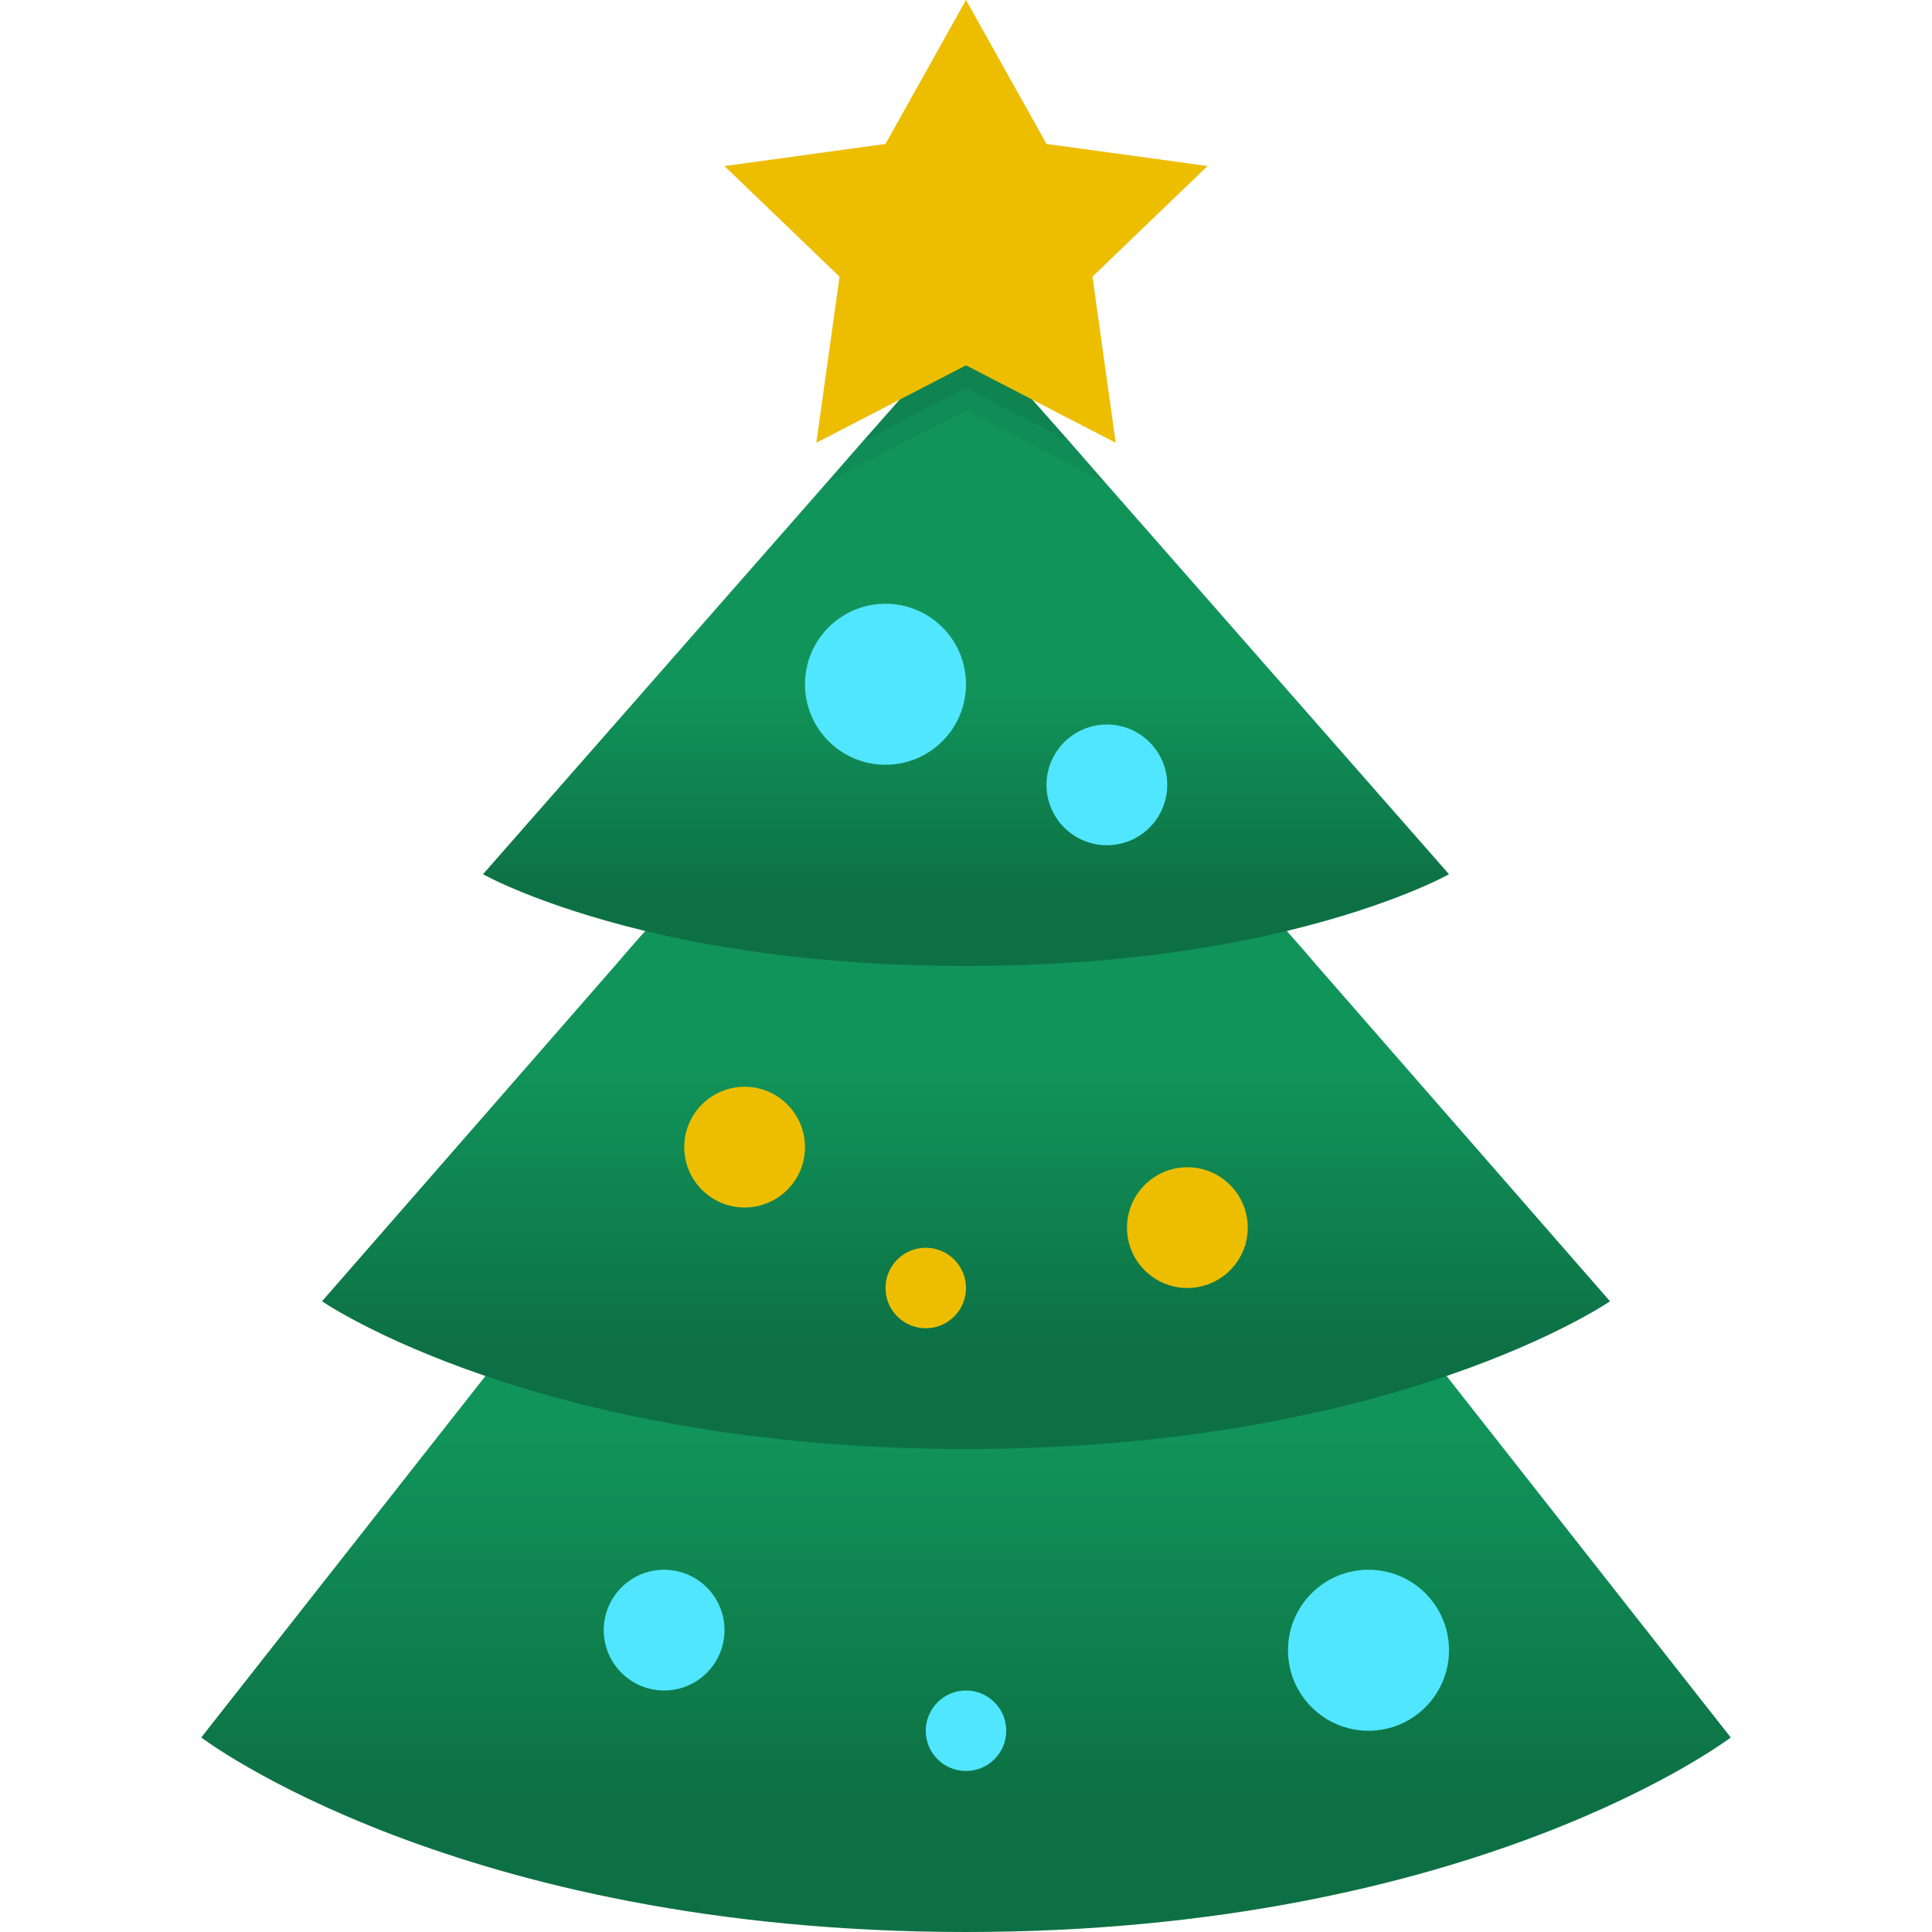 <svg xmlns="http://www.w3.org/2000/svg" viewBox="0 0 48 48" width="15px" height="15px"><linearGradient id="wZjjXHXM7ElenaeHGMUo5a" x1="24" x2="24" y1="48" y2="19" gradientUnits="userSpaceOnUse"><stop offset=".108" stop-color="#0d7044"></stop><stop offset=".433" stop-color="#11945a"></stop></linearGradient><path fill="url(#wZjjXHXM7ElenaeHGMUo5a)" d="M24,19L5,43.167c0,0,6.333,4.833,19,4.833s19-4.833,19-4.833L24,19z"></path><linearGradient id="wZjjXHXM7ElenaeHGMUo5b" x1="24" x2="24" y1="36" y2="14" gradientUnits="userSpaceOnUse"><stop offset=".108" stop-color="#0d7044"></stop><stop offset=".433" stop-color="#11945a"></stop></linearGradient><path fill="url(#wZjjXHXM7ElenaeHGMUo5b)" d="M40,32.33c0,0-5.33,3.67-16,3.67S8,32.33,8,32.33l7.29-8.35l0.36-0.42l0.38-0.43L24,14 l7.97,9.13l0.38,0.43l0.36,0.42L40,32.33z"></path><linearGradient id="wZjjXHXM7ElenaeHGMUo5c" x1="24" x2="24" y1="24" y2="8.05" gradientUnits="userSpaceOnUse"><stop offset=".108" stop-color="#0d7044"></stop><stop offset=".433" stop-color="#11945a"></stop></linearGradient><path fill="url(#wZjjXHXM7ElenaeHGMUo5c)" d="M36,21.72c0,0-1.34,0.76-4.03,1.41C30.02,23.6,27.37,24,24,24s-6.02-0.4-7.97-0.87 C13.34,22.48,12,21.72,12,21.72l8.54-9.73l0.9-1.03l0.91-1.03l0.91-1.04L24,8.05l0.74,0.84l0.91,1.04l0.91,1.03l0.9,1.03L36,21.72z"></path><path d="M27.14,6.87L30,4.13l-4-0.55L24,0l-2,3.58l-4,0.55l2.86,2.74L20.28,11l2.07-1.07l-0.91,1.03L24,9.64l2.56,1.32l-0.91-1.03 L27.72,11L27.14,6.87z M24.74,8.89L24,8.51l-0.74,0.38l-2.35,1.22l0.48-3.42l-2.3-2.21l3.22-0.44L24,1.02l1.69,3.02l3.22,0.44 l-2.3,2.21l0.48,3.42L24.74,8.89z" opacity=".07"></path><path fill="#edbe00" d="M24,0l2,3.576l4,0.549l-2.858,2.749L27.718,11L24,9.076L20.282,11l0.577-4.126L18,4.126l4-0.549 L24,0z"></path><path fill="#50e6ff" d="M22,15c-1.105,0-2,0.895-2,2s0.895,2,2,2s2-0.895,2-2S23.105,15,22,15z M27.5,18 c-0.828,0-1.5,0.672-1.5,1.5s0.672,1.5,1.5,1.5s1.5-0.672,1.5-1.5S28.328,18,27.5,18z M24,42c-0.552,0-1,0.448-1,1s0.448,1,1,1 s1-0.448,1-1S24.552,42,24,42z M34,39c-1.105,0-2,0.895-2,2s0.895,2,2,2s2-0.895,2-2S35.105,39,34,39z M16.5,39 c-0.828,0-1.5,0.672-1.5,1.5s0.672,1.5,1.5,1.5s1.5-0.672,1.5-1.5S17.328,39,16.5,39z"></path><path fill="#edbe00" d="M18.5,27c-0.828,0-1.5,0.672-1.5,1.5s0.672,1.5,1.5,1.5s1.5-0.672,1.5-1.5S19.328,27,18.5,27z M23,31c-0.552,0-1,0.448-1,1s0.448,1,1,1s1-0.448,1-1S23.552,31,23,31z M29.5,29c-0.828,0-1.5,0.672-1.5,1.5s0.672,1.5,1.5,1.5 s1.5-0.672,1.5-1.5S30.328,29,29.5,29z"></path><path d="M26.56,10.96l-0.91-1.03L24,9.08l-1.65,0.85l-0.91,1.03l-0.9,1.03L24,10.2l3.46,1.79L26.56,10.96z" opacity=".05"></path></svg>
